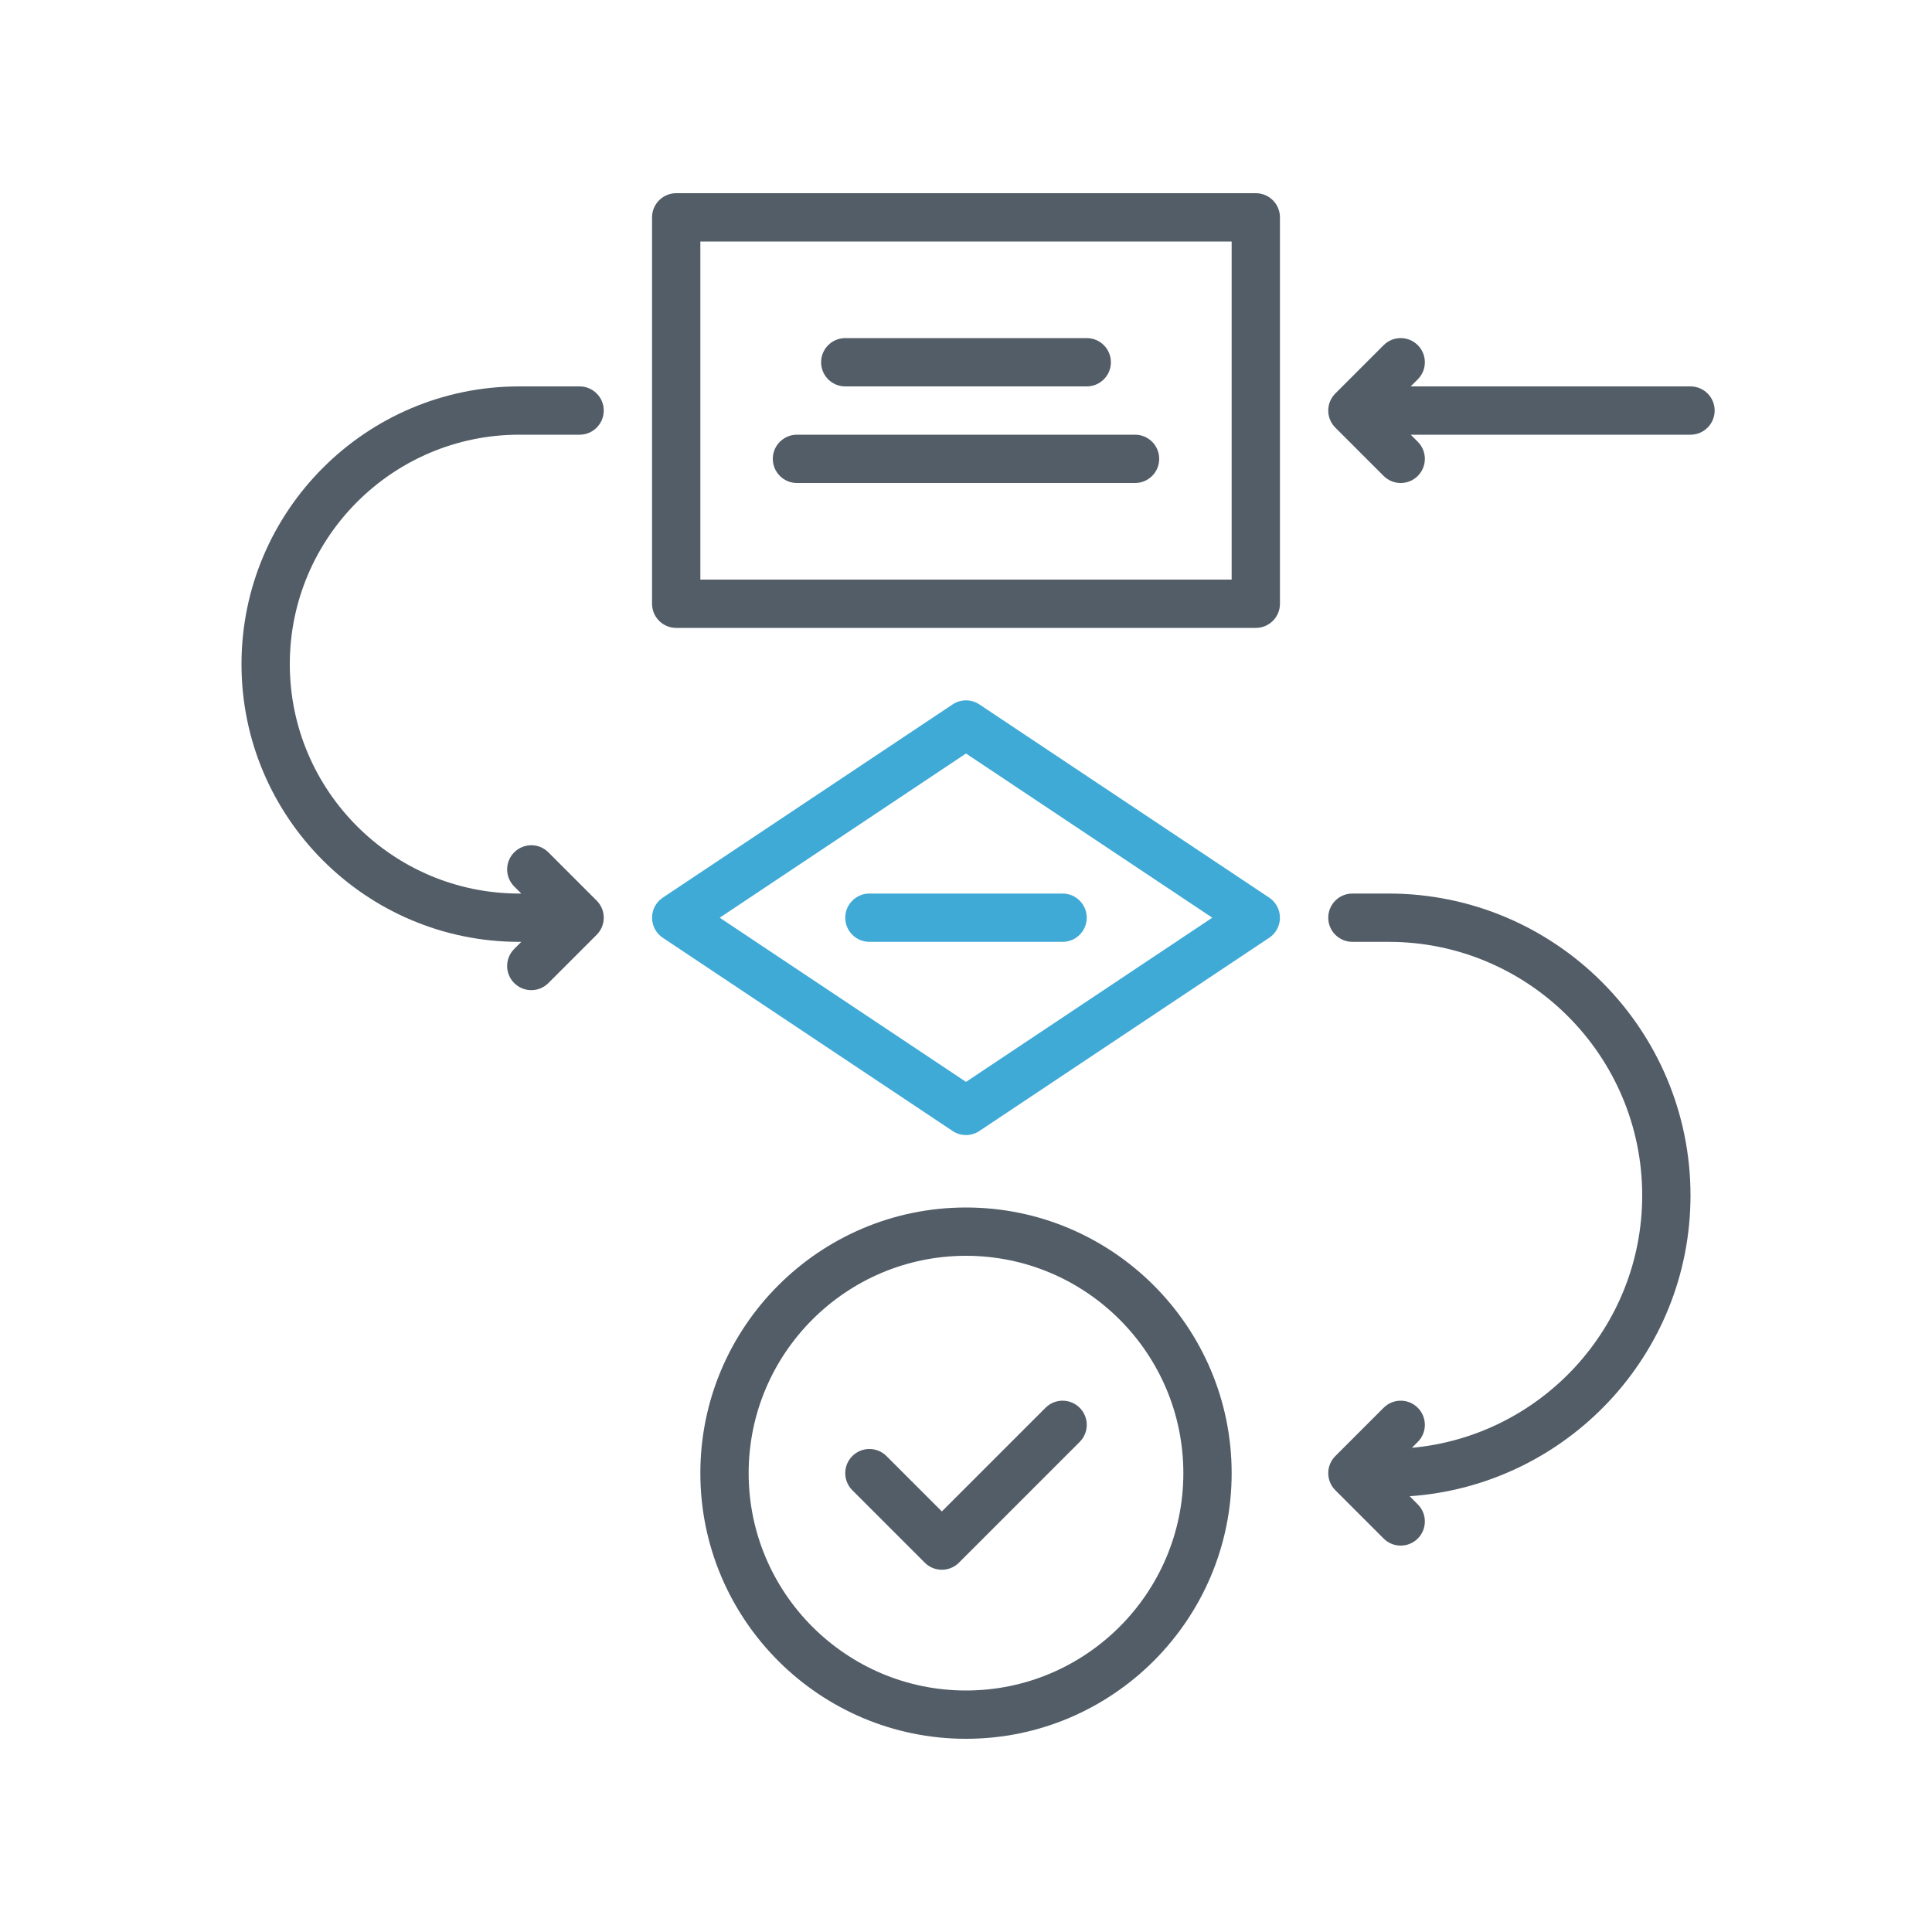 <svg width="80" height="80" viewBox="0 0 80 80" fill="none" xmlns="http://www.w3.org/2000/svg">
<path d="M52 8H28C27.448 8 27 8.448 27 9V25C27 25.552 27.448 26 28 26H52C52.552 26 53 25.552 53 25V9C53 8.448 52.552 8 52 8ZM51 24H29V10H51V24Z" fill="#525D67"/>
<path d="M52.555 37.168L40.555 29.168C40.219 28.944 39.781 28.944 39.445 29.168L27.445 37.168C27.167 37.353 27 37.666 27 38C27 38.334 27.167 38.647 27.445 38.832L39.445 46.832C39.613 46.944 39.807 47 40 47C40.193 47 40.387 46.944 40.555 46.832L52.555 38.832C52.833 38.647 53 38.334 53 38C53 37.666 52.833 37.353 52.555 37.168ZM40 44.798L29.803 38L40 31.202L50.197 38L40 44.798Z" fill="#40AAD7"/>
<path d="M40 50C33.935 50 29 54.935 29 61C29 67.065 33.935 72 40 72C46.065 72 51 67.065 51 61C51 54.935 46.065 50 40 50ZM40 70C35.038 70 31 65.962 31 61C31 56.038 35.038 52 40 52C44.962 52 49 56.038 49 61C49 65.962 44.962 70 40 70Z" fill="#525D67"/>
<path d="M35 16H45C45.552 16 46 15.552 46 15C46 14.448 45.552 14 45 14H35C34.448 14 34 14.448 34 15C34 15.552 34.448 16 35 16Z" fill="#525D67"/>
<path d="M33 20H47C47.552 20 48 19.552 48 19C48 18.448 47.552 18 47 18H33C32.448 18 32 18.448 32 19C32 19.552 32.448 20 33 20Z" fill="#525D67"/>
<path d="M35 38C35 38.552 35.448 39 36 39H44C44.552 39 45 38.552 45 38C45 37.448 44.552 37 44 37H36C35.448 37 35 37.448 35 38Z" fill="#40AAD7"/>
<path d="M43.293 58.293L39 62.586L36.707 60.293C36.316 59.902 35.684 59.902 35.293 60.293C34.902 60.684 34.902 61.316 35.293 61.707L38.293 64.707C38.488 64.902 38.744 65 39 65C39.256 65 39.512 64.902 39.707 64.707L44.707 59.707C45.098 59.316 45.098 58.684 44.707 58.293C44.316 57.902 43.684 57.902 43.293 58.293Z" fill="#525D67"/>
<path d="M70 16H58.414L58.707 15.707C59.098 15.316 59.098 14.684 58.707 14.293C58.316 13.902 57.684 13.902 57.293 14.293L55.293 16.293C54.902 16.684 54.902 17.316 55.293 17.707L57.293 19.707C57.488 19.902 57.744 20 58 20C58.256 20 58.512 19.902 58.707 19.707C59.098 19.316 59.098 18.684 58.707 18.293L58.414 18H70C70.552 18 71 17.552 71 17C71 16.448 70.552 16 70 16Z" fill="#525D67"/>
<path d="M21.5 18H24C24.552 18 25 17.552 25 17C25 16.448 24.552 16 24 16H21.5C15.159 16 10 21.159 10 27.5C10 33.841 15.159 39 21.5 39H21.586L21.293 39.293C20.902 39.684 20.902 40.316 21.293 40.707C21.488 40.902 21.744 41 22 41C22.256 41 22.512 40.902 22.707 40.707L24.707 38.707C25.098 38.316 25.098 37.684 24.707 37.293L22.707 35.293C22.316 34.902 21.684 34.902 21.293 35.293C20.902 35.684 20.902 36.316 21.293 36.707L21.586 37H21.5C16.262 37 12 32.738 12 27.5C12 22.262 16.262 18 21.5 18Z" fill="#525D67"/>
<path d="M57.5 37H56C55.448 37 55 37.448 55 38C55 38.552 55.448 39 56 39H57.5C63.29 39 68 43.71 68 49.5C68 54.965 63.802 59.463 58.463 59.951L58.707 59.707C59.098 59.316 59.098 58.684 58.707 58.293C58.316 57.902 57.684 57.902 57.293 58.293L55.293 60.293C54.902 60.684 54.902 61.316 55.293 61.707L57.293 63.707C57.488 63.902 57.744 64 58 64C58.256 64 58.512 63.902 58.707 63.707C59.098 63.316 59.098 62.684 58.707 62.293L58.37 61.956C64.857 61.506 70 56.099 70 49.5C70 42.607 64.393 37 57.5 37Z" fill="#525D67"/>
</svg>
